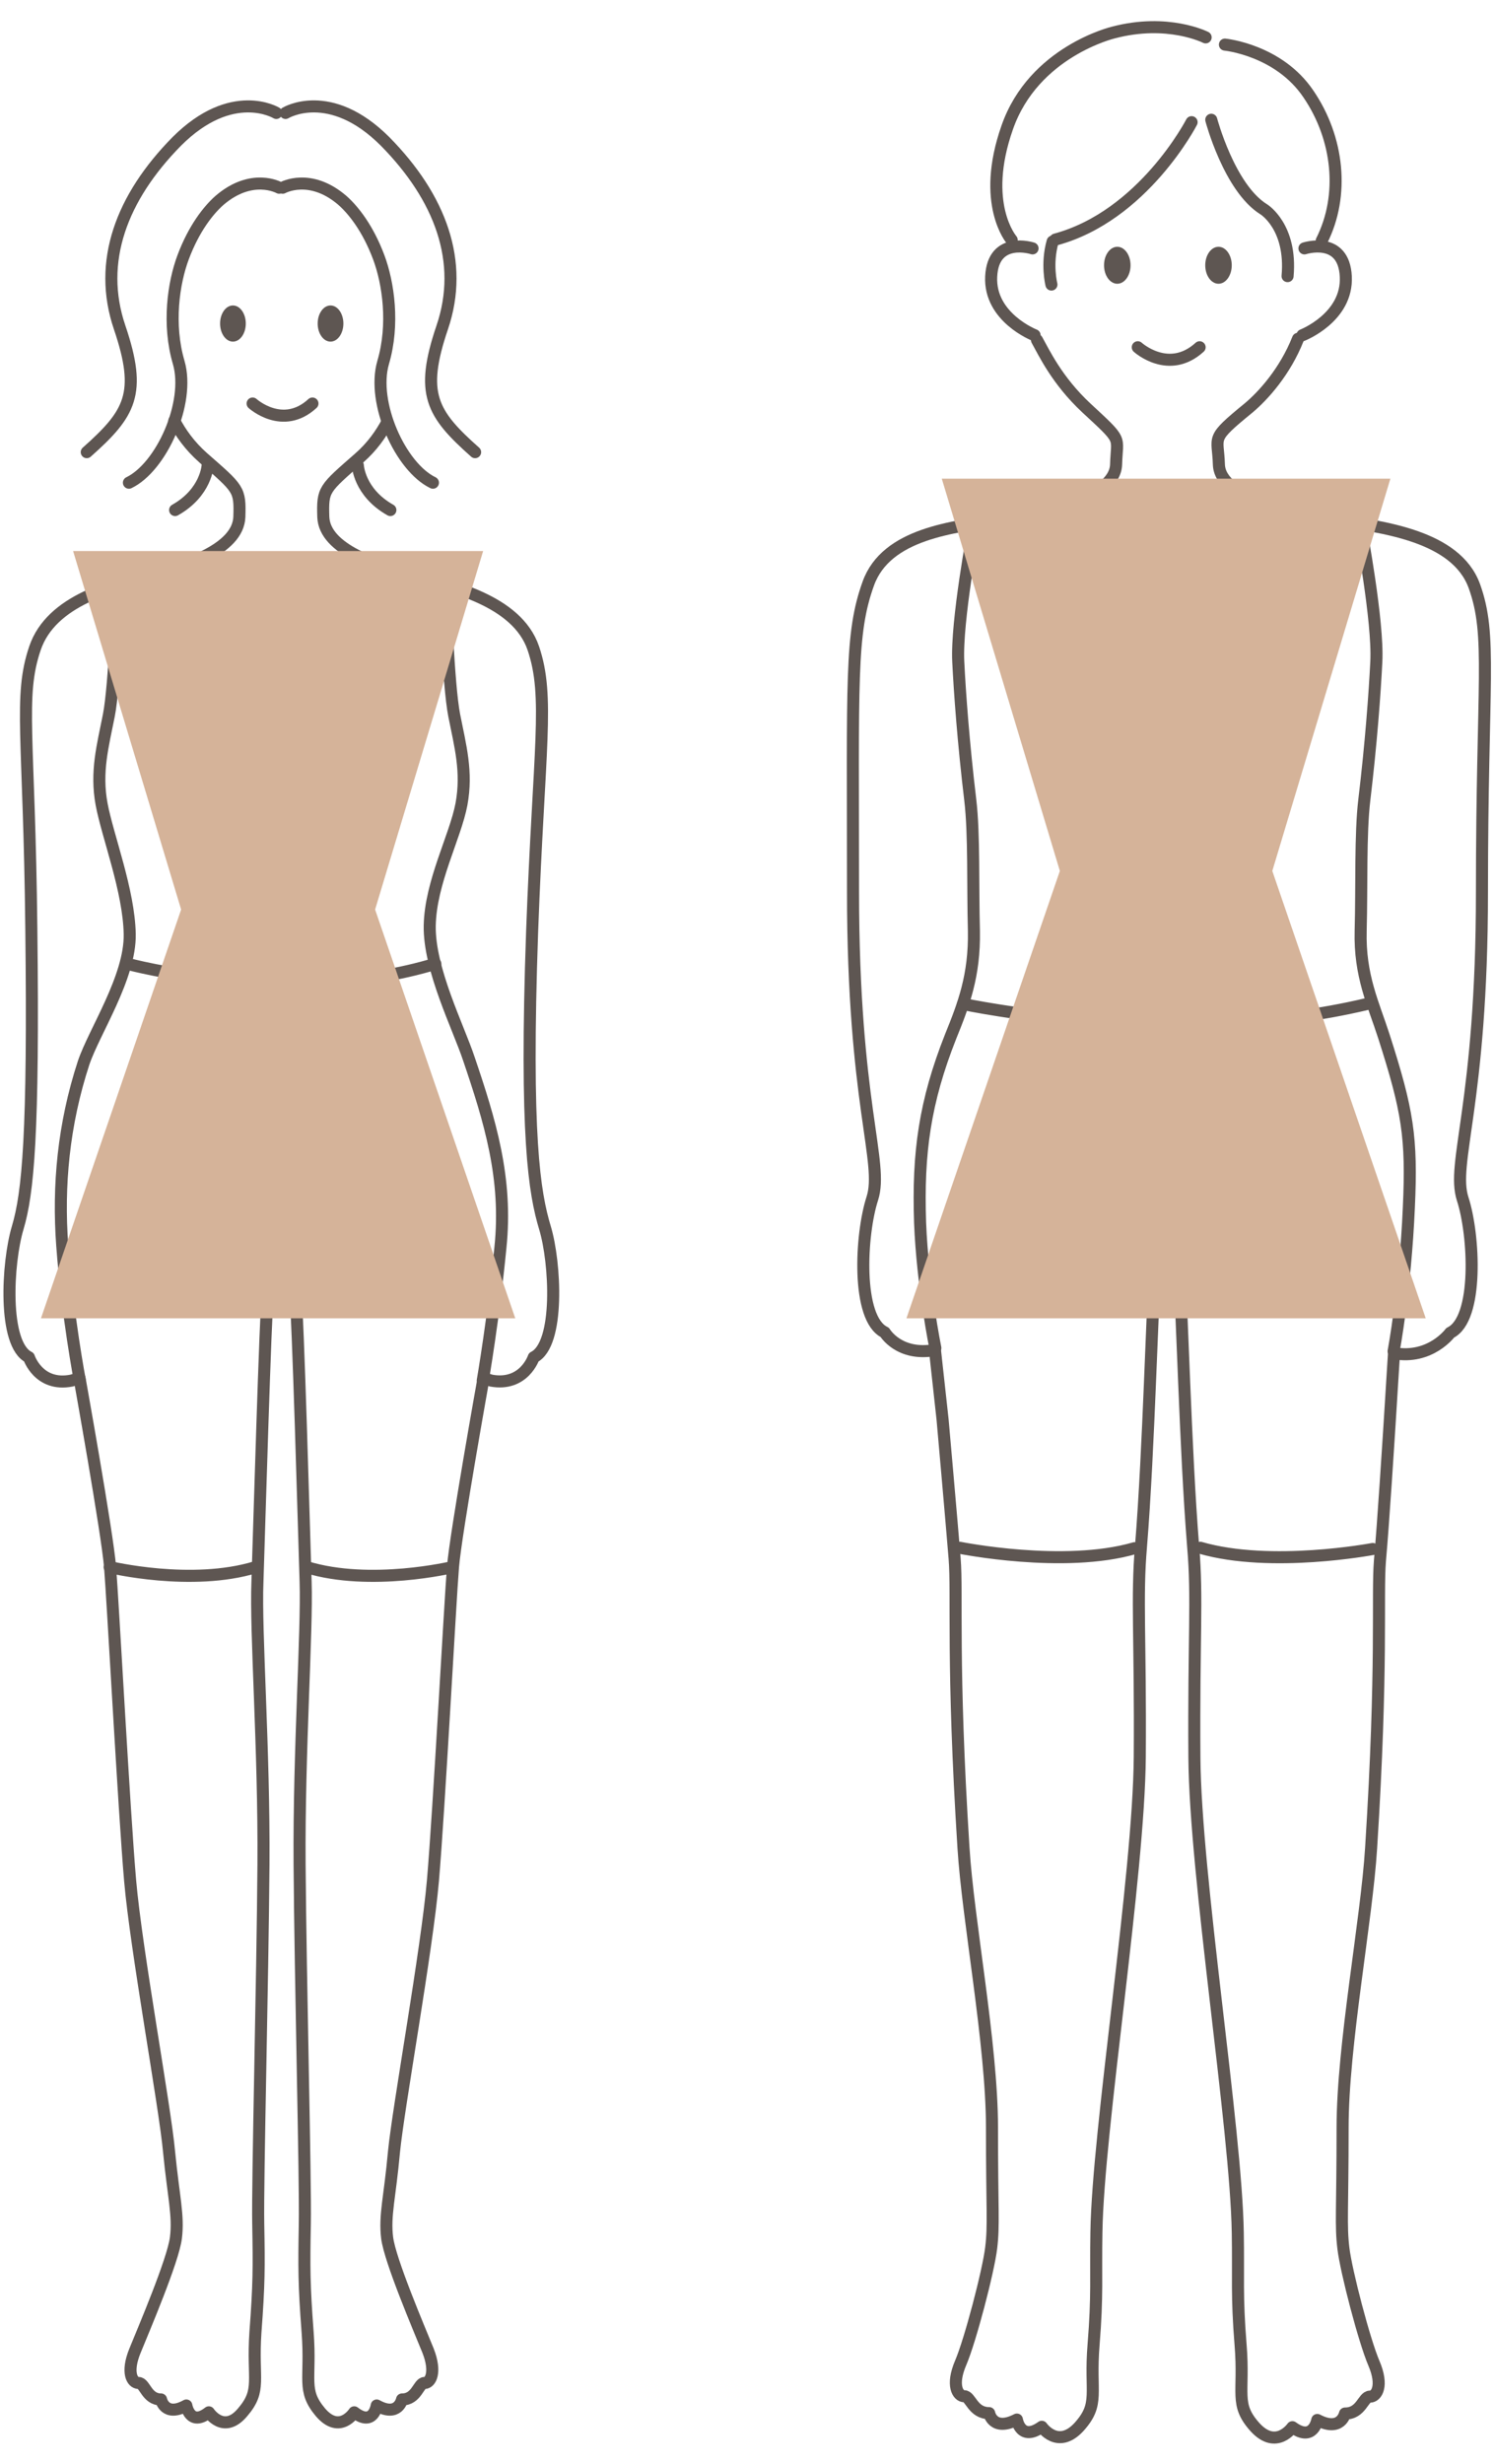 <?xml version="1.0" encoding="UTF-8"?>
<svg id="_レイヤー_1" data-name="レイヤー_1" xmlns="http://www.w3.org/2000/svg" width="372" height="613" version="1.1" viewBox="0 0 372 613">
  <!-- Generator: Adobe Illustrator 29.0.0, SVG Export Plug-In . SVG Version: 2.1.0 Build 186)  -->
  <defs>
    <style>
      .st0 {
        fill: #d5b399;
        mix-blend-mode: multiply;
      }

      .st0, .st1 {
        isolation: isolate;
      }

      .st2 {
        fill: none;
        stroke: #5e5652;
        stroke-linecap: round;
        stroke-linejoin: round;
        stroke-width: 3px;
      }

      .st3 {
        fill: #5e5652;
      }
    </style>
  </defs>
  <g class="st1">
    <g id="_レイヤー_2">
      <g id="_写真">
        <g>
          <path class="st2" d="M242.5,131.3s-4.4,23.3-3.9,33.3c.4,8,1.3,20.3,3,34.5,1,8.4.6,21.3.9,32.5.2,11.2-2.6,18.4-5.8,26.3-6.4,16.2-8.2,28.8-7.6,46.3.6,15.5,3.8,31.2,3.8,31.2"/>
          <path class="st2" d="M258.2,84.6c1.7,3,4.9,10,12.3,16.9,9.3,8.6,7.6,6.9,7.4,14.1-.3,8.5-18.8,12.2-28.6,13.7-11.9,1.8-28.6,3.4-33.1,15.9s-3.8,24-3.8,76.7,7.7,67.3,4.8,76.3c-2.9,8.9-4,29.9,3.1,33.3,0,0,3.5,6,12.5,4.4l1.9,17.3s2.3,25.9,3,34.6c.7,8.7-.7,26.4,2.2,71.9,1.1,17.9,7.1,49,7.1,69.6s.5,24.2-.2,30c-.7,5.8-5.2,23-7.6,28.6-2.4,5.6-.7,8.3.9,8.3s2.1,4.2,6.2,4.2c0,0,.9,4.7,6.9,1.6,0,0,.9,5.6,6.2,1.8,0,0,4,5.8,9.3,0,5.2-5.8,2.6-8.3,3.6-20.5,1-12.3.5-16.8.7-27.9.4-25.7,10.6-88.8,10.8-118.3.2-29.5-.8-39.6.3-52.3,2-24.6,2.8-61.8,3.5-67.2.7-5.3-.4-8.9,2.6-9.2"/>
          <path class="st2" d="M259.9,128.1s1.8,12.2,4.9,17.1c4.9,7.7,13.5,13.6,25.3,13.6"/>
          <path class="st2" d="M239.8,249.8s52.8,11.4,100.6,0"/>
          <path class="st2" d="M239,385.1s25.9,5.2,43.5.1"/>
          <path class="st2" d="M338.8,131.3s4.4,23.3,3.9,33.3c-.4,8-1.3,20.3-3,34.5-1,8.4-.6,21.3-.9,32.5s3.2,18.2,5.8,26.3c5.9,18.4,7,25,6.2,42.5-.9,20.6-3.8,35.8-3.8,35.8"/>
          <path class="st2" d="M323.2,84.3c-3.2,8.1-8.6,14.1-12.3,17.2-9.8,8-7.6,6.9-7.4,14.1.3,8.5,18.8,12.2,28.6,13.7,11.9,1.8,30.4,3.9,35,16.5,4.5,12.5,1.9,23.4,1.9,76.2s-7.7,67.3-4.8,76.3c2.9,8.9,4,29.9-3.1,33.3,0,0-4.9,6.7-14,5.1l-1.2,19.2s-1.5,23.7-2.3,32.4c-.7,8.7.7,26-2.2,71.5-1.1,17.9-7.1,49-7.1,69.6s-.5,24.2.2,30c.7,5.8,5.2,23,7.6,28.6,2.4,5.6.7,8.3-1,8.3s-2.1,4.2-6.2,4.2c0,0-1,4.7-6.9,1.6,0,0-1,5.6-6.2,1.8,0,0-4,5.8-9.3,0-5.2-5.8-2.6-8.3-3.6-20.5-1-12.3-.5-16.8-.7-27.9-.4-25.7-10.6-88.8-10.8-118.3-.2-29.5.8-39.6-.3-52.3-2-24.6-2.8-61.8-3.5-67.2-.7-5.3.4-8.9-2.6-9.2"/>
          <path class="st2" d="M321.4,128.1s-1.8,12.2-4.9,17.1c-4.9,7.7-13.5,13.6-25.3,13.6"/>
          <path class="st2" d="M341.8,385.4s-25.3,4.8-42.9-.3"/>
          <ellipse class="st3" cx="303.4" cy="66" rx="3.3" ry="4.6"/>
          <ellipse class="st3" cx="278.2" cy="66" rx="3.3" ry="4.6"/>
          <path class="st2" d="M283.3,86.4s7.7,7,15.4,0"/>
          <path class="st2" d="M324.8,61.8s9.8-3.2,10.3,7-10.8,14.6-10.8,14.6"/>
          <path class="st2" d="M257.1,61.8s-9.8-3.2-10.3,7,10.8,14.6,10.8,14.6"/>
          <g>
            <path class="st2" d="M29.4,146.4s-.8,24-2.3,31.6c-1.5,7.6-3.3,14-1.8,22.1,1.5,8,6.8,21.5,7,32.3.2,10.8-8.9,24.3-11.5,32.1-5,15.3-6.4,30.5-5.3,45.4,1.3,17.5,4.4,33.7,4.4,33.7"/>
            <path class="st2" d="M43.4,104.7c1.5,2.9,3.8,6.2,7.2,9.2,8.9,7.8,9.2,7.8,9,14.7-.3,8.2-13.9,12.3-22.5,14.7-8.7,2.4-24.3,5.9-28.4,18-4.1,12.1-1.4,22-.9,69.8.6,51.1-.8,65.7-3.4,74.4-2.6,8.7-3.7,29,2.8,32.2,0,0,2.4,7.4,10.6,5.8l2-.6s6.9,38.4,7.6,46.9,3.5,60.8,5,78.1,8.7,56.3,9.7,67.5c1.1,11.2,2.4,15.8,1.7,21.4s-8,22.7-10.2,28.1c-2.2,5.4-.7,8,.9,8s2,4.1,5.6,4.1c0,0,.9,4.5,6.3,1.5,0,0,.9,5.4,5.6,1.7,0,0,3.7,5.6,8.4,0,4.8-5.6,2.4-8,3.2-19.9.9-11.9.9-16.2.7-27-.2-10.8,1.1-60.8,1.3-89.4s-2-58-1.5-70.3c.4-12.3,2-67.1,2.6-72.3.6-5.2.7-12.2,3.4-12.5,2.8.3,2.8,7.4,3.4,12.5.7,5.2,2.2,60,2.6,72.3.4,12.3-1.7,41.8-1.5,70.3.2,28.6,1.5,78.6,1.3,89.4-.2,10.8-.2,15.2.7,27,.9,11.9-1.5,14.3,3.2,19.9,4.8,5.6,8.4,0,8.4,0,4.8,3.7,5.6-1.7,5.6-1.7,5.4,3,6.3-1.5,6.3-1.5,3.7,0,4.1-4.1,5.6-4.1s3-2.6.9-8c-2.2-5.4-9.5-22.5-10.2-28.1-.7-5.6.7-10.2,1.7-21.4,1.1-11.2,8.2-50.2,9.7-67.5,1.5-17.3,4.3-69.7,5-78.1s7.6-46.9,7.6-46.9l1.9.6c8.2,1.5,10.6-5.8,10.6-5.8,6.5-3.2,5.4-23.6,2.8-32.2s-5-22.7-3.2-73.8c1.7-45.8,4.4-58.3.3-70.4-4.1-12.1-21.2-15.6-29.8-18-8.7-2.4-22.2-6.5-22.5-14.7-.2-6.9.1-6.9,9-14.7,3.2-2.8,5.4-6,6.9-8.8"/>
            <path class="st2" d="M110.8,146.4s.8,24,2.3,31.6c1.5,7.6,3.3,14,1.8,22.1-1.5,8-7.7,19.4-7.9,30.2-.2,10.8,7.1,25.2,9.7,33,5.3,15.6,9.7,29.9,7.9,47.1-1.7,17.5-4.4,33.1-4.4,33.1"/>
            <g>
              <path class="st2" d="M41.4,143s.9,15.4,3.5,20.3c2.6,5,14.5,7.1,26,7.1"/>
              <path class="st2" d="M98.9,143s-.9,15.4-3.5,20.3c-2.6,5-14.5,7.1-26,7.1"/>
            </g>
            <path class="st2" d="M31.7,239.8s40.3,11,76.7,0"/>
            <path class="st2" d="M27.3,389.9s20.4,4.9,36.4,0"/>
            <path class="st2" d="M112.7,389.9s-20.4,4.9-36.4,0"/>
            <ellipse class="st3" cx="82.3" cy="80.5" rx="3.2" ry="4.5"/>
            <ellipse class="st3" cx="58" cy="80.5" rx="3.2" ry="4.5"/>
            <path class="st2" d="M62.9,100.4s7.5,6.8,14.9,0"/>
            <path class="st2" d="M69.5,46.7s-6.8-3.8-14.9,3.2c-2.7,2.4-6.3,6.9-9,14.1-2.4,6.4-3.9,16.7-1.1,26.2,2.9,10-4.3,26-12.4,29.9"/>
            <path class="st2" d="M68.8,28.1s-11-6.7-24.8,7.1c-13.7,13.9-19.8,29.9-14.2,46.3,5.6,16.5,2.6,21.4-8.2,31"/>
            <path class="st2" d="M71.1,28.1s11-6.7,24.8,7.1c13.7,13.9,19.8,29.9,14.2,46.3-5.6,16.5-2.6,21.4,8.2,31"/>
            <path class="st2" d="M70.4,46.7s6.8-3.8,14.9,3.2c2.7,2.4,6.3,6.9,9,14.1,2.4,6.4,3.9,16.7,1.1,26.2-2.9,10,4.3,26,12.4,29.9"/>
            <path class="st2" d="M51.7,115.8s-.3,6.7-8.1,11.1"/>
            <path class="st2" d="M89.1,115.8s.3,6.7,8.1,11.1"/>
          </g>
          <polygon class="st0" points="93.4 226.3 120.3 137.1 73.2 137.1 65.3 137.1 18.2 137.1 45.1 226.3 10.2 328 65.3 328 73.2 328 128.3 328 93.4 226.3"/>
          <polygon class="st0" points="316.8 216.7 346.2 119.1 294.7 119.1 286 119.1 234.5 119.1 263.9 216.7 225.7 328 286 328 294.7 328 355 328 316.8 216.7"/>
          <g>
            <path class="st2" d="M262.8,59.6c21.9-5.9,33.9-29.2,33.9-29.2"/>
            <path class="st2" d="M301.6,29.8s4.5,17,13.1,22.3c0,0,7,4.3,5.9,16.6"/>
            <path class="st2" d="M300.2,9.3s-9.4-4.8-23-1.2c0,0-19.8,4.7-26.4,23.6-6.7,19,1.1,28,1.1,28"/>
            <path class="st2" d="M305,11.1s13.4,1.3,20.8,12.3c7.5,11,9,25.2,3.3,36.5"/>
            <path class="st2" d="M261.8,70.8s-1.3-5.1.3-10.7"/>
          </g>
        </g>
      </g>
    </g>
  </g>
</svg>